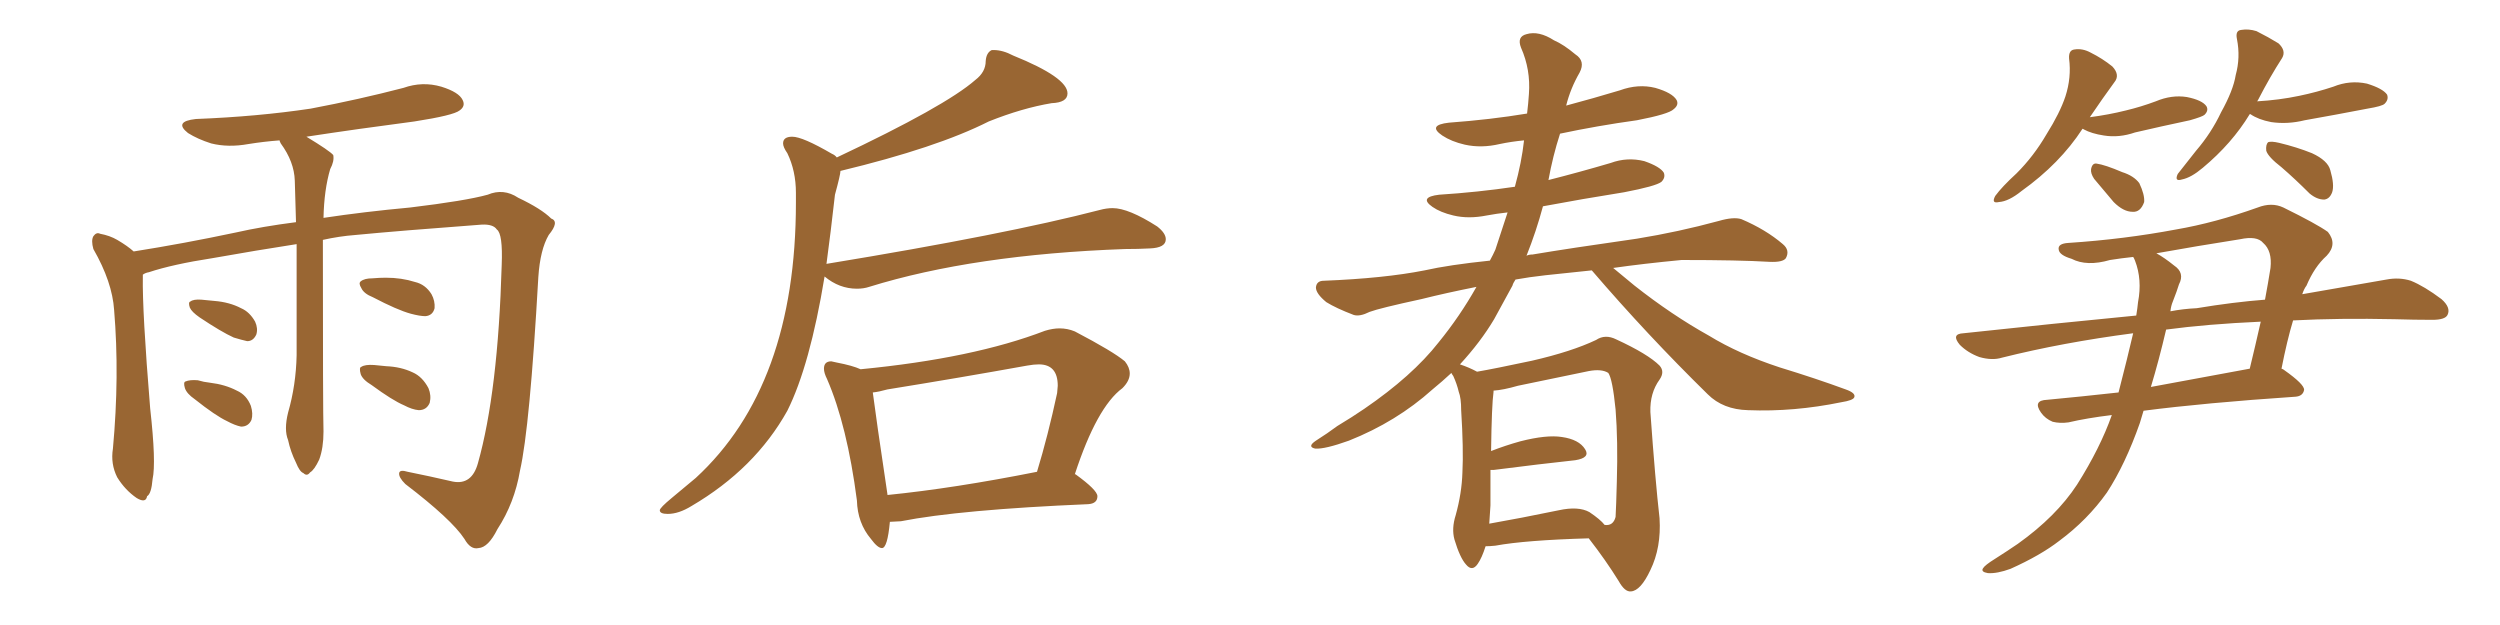 <svg xmlns="http://www.w3.org/2000/svg" xmlns:xlink="http://www.w3.org/1999/xlink" width="600" height="150"><path fill="#996633" padding="10" d="M77.49 57.57L77.49 57.57Q77.49 99.02 77.64 103.56L77.64 103.56Q77.64 107.52 76.61 110.30L76.61 110.30Q75.44 112.79 74.41 113.38L74.41 113.38Q73.68 114.40 72.80 113.53L72.80 113.53Q71.92 113.23 71.04 111.04L71.04 111.04Q69.73 108.40 69.14 105.62L69.14 105.62Q68.12 103.13 69.14 99.02L69.14 99.02Q71.04 92.43 71.19 85.25L71.19 85.25Q71.19 71.04 71.19 58.59L71.19 58.59Q61.67 60.06 50.98 61.96L50.98 61.96Q41.46 63.43 35.74 65.33L35.74 65.33Q34.86 65.48 34.28 65.92L34.28 65.92Q34.28 66.21 34.28 66.36L34.28 66.36Q34.13 74.71 36.04 98.00L36.04 98.00Q37.50 111.04 36.62 114.99L36.62 114.99Q36.33 118.51 35.30 119.09L35.30 119.09Q35.01 120.85 32.81 119.53L32.81 119.53Q30.03 117.63 28.13 114.55L28.13 114.55Q26.51 111.33 27.10 107.67L27.10 107.67Q28.71 90.23 27.39 74.41L27.39 74.41Q26.95 67.68 22.41 59.77L22.41 59.77Q21.83 57.71 22.41 56.69L22.41 56.69Q23.14 55.66 24.02 56.10L24.02 56.10Q26.37 56.54 28.13 57.57L28.13 57.57Q30.62 59.03 32.08 60.35L32.08 60.35Q44.09 58.45 56.54 55.81L56.54 55.81Q62.99 54.35 71.04 53.32L71.04 53.32Q70.90 47.90 70.75 43.36L70.75 43.36Q70.61 38.82 67.38 34.42L67.38 34.42Q67.09 33.84 67.09 33.69L67.09 33.69Q63.28 33.98 59.62 34.57L59.62 34.57Q54.79 35.45 50.68 34.42L50.68 34.42Q47.46 33.40 45.12 31.93L45.12 31.93Q41.60 29.15 47.02 28.56L47.02 28.56Q61.82 27.98 74.56 26.07L74.56 26.07Q86.13 23.88 96.83 21.09L96.83 21.09Q101.37 19.48 105.91 20.80L105.91 20.80Q110.16 22.12 111.04 24.02L111.04 24.02Q111.77 25.49 110.30 26.51L110.30 26.51Q108.84 27.69 99.46 29.15L99.46 29.15Q85.99 30.91 73.54 32.81L73.54 32.81Q79.10 36.18 79.98 37.21L79.98 37.21Q80.27 38.67 79.25 40.58L79.25 40.58Q77.78 45.56 77.64 52.29L77.64 52.29Q87.30 50.83 98.44 49.80L98.44 49.80Q111.77 48.19 117.04 46.73L117.04 46.73Q120.85 45.12 124.37 47.46L124.37 47.46Q129.93 50.10 132.28 52.44L132.28 52.44Q134.33 53.17 131.69 56.40L131.69 56.40Q129.64 59.91 129.20 66.50L129.20 66.50Q127.15 102.69 124.80 112.94L124.80 112.94Q123.49 120.70 119.38 127.00L119.38 127.00Q117.19 131.40 114.84 131.54L114.84 131.54Q112.94 131.98 111.47 129.35L111.47 129.35Q108.40 124.66 97.27 116.16L97.27 116.16Q95.65 114.55 95.80 113.53L95.80 113.53Q95.95 112.65 97.85 113.23L97.85 113.23Q102.98 114.26 108.69 115.58L108.69 115.58Q113.23 116.46 114.70 111.18L114.70 111.18Q119.53 94.04 120.41 63.57L120.41 63.57Q120.70 56.10 119.24 55.08L119.24 55.08Q118.36 53.76 115.58 53.91L115.58 53.91Q95.95 55.37 85.25 56.40L85.25 56.40Q81.45 56.69 77.49 57.57ZM47.90 76.17L47.90 76.17Q46.00 74.85 45.56 73.83L45.56 73.83Q45.12 72.51 45.70 72.36L45.70 72.36Q46.44 71.78 48.34 71.92L48.34 71.92Q49.95 72.07 51.42 72.22L51.42 72.22Q55.08 72.51 57.86 73.97L57.86 73.97Q59.91 74.85 61.23 77.20L61.23 77.20Q61.96 78.81 61.52 80.27L61.52 80.27Q60.79 81.88 59.33 81.88L59.33 81.88Q58.01 81.59 56.10 81.01L56.10 81.01Q53.17 79.69 47.90 76.17ZM46.73 95.80L46.73 95.80Q44.82 94.48 44.38 93.16L44.38 93.16Q43.95 91.70 44.53 91.55L44.53 91.55Q45.56 91.11 47.46 91.26L47.46 91.26Q48.93 91.70 50.39 91.85L50.39 91.85Q54.05 92.29 56.84 93.75L56.84 93.75Q59.18 94.78 60.21 97.41L60.21 97.41Q60.79 99.32 60.35 100.78L60.35 100.78Q59.62 102.39 57.86 102.39L57.86 102.39Q56.40 102.10 54.49 101.07L54.49 101.07Q51.71 99.76 46.73 95.80ZM89.50 71.34L89.50 71.34Q87.30 70.46 86.72 69.14L86.72 69.14Q85.99 67.97 86.57 67.53L86.57 67.53Q87.45 66.80 89.36 66.80L89.36 66.80Q91.11 66.65 92.58 66.65L92.58 66.65Q96.39 66.65 99.61 67.68L99.61 67.68Q102.10 68.26 103.56 70.61L103.56 70.61Q104.44 72.22 104.30 73.97L104.30 73.97Q103.86 75.73 102.10 75.88L102.10 75.88Q100.78 75.88 98.58 75.29L98.58 75.29Q95.36 74.41 89.50 71.34ZM89.21 92.43L89.21 92.43L89.21 92.43Q87.01 91.11 86.57 89.79L86.57 89.79Q86.13 88.18 86.72 88.04L86.72 88.04Q87.60 87.45 89.79 87.60L89.79 87.60Q91.26 87.74 92.72 87.89L92.72 87.89Q96.24 88.04 99.02 89.36L99.02 89.36Q101.37 90.38 102.83 93.16L102.83 93.16Q103.56 94.92 103.13 96.68L103.13 96.68Q102.39 98.44 100.49 98.44L100.49 98.44Q98.88 98.29 96.97 97.27L96.97 97.27Q94.19 96.09 89.21 92.43ZM160.25 123.34L160.25 123.34Q158.35 123.34 158.35 122.46L158.35 122.46Q158.35 121.88 161.28 119.46Q164.21 117.04 166.99 114.70L166.99 114.70Q191.02 92.58 191.02 48.63L191.02 48.63L191.02 46.29Q191.02 41.02 188.96 36.77L188.96 36.77Q187.94 35.30 187.94 34.42L187.94 34.42Q187.94 32.81 190.14 32.81L190.14 32.81Q192.63 32.81 199.66 36.91L199.66 36.91Q200.39 37.21 200.83 37.79L200.83 37.79Q226.90 25.49 234.08 19.19L234.08 19.19Q236.57 17.29 236.57 14.65L236.57 14.65Q236.72 12.60 238.04 12.01L238.04 12.01L238.48 12.01Q240.67 12.01 243.16 13.33L243.16 13.33Q256.20 18.60 256.20 22.41L256.20 22.41Q256.20 24.61 252.39 24.76L252.39 24.76Q245.36 25.93 237.30 29.15L237.30 29.15Q224.85 35.45 201.71 41.02L201.71 41.02Q201.71 41.89 200.39 46.73L200.39 46.73Q199.37 55.81 198.34 63.43L198.34 63.43Q198.34 63.28 198.63 63.28L198.63 63.28Q241.41 56.25 263.96 50.39L263.96 50.39Q265.58 49.95 267.04 49.95L267.04 49.95Q270.85 49.95 277.73 54.35L277.73 54.35Q279.79 55.96 279.79 57.42L279.79 57.42Q279.79 59.47 275.98 59.62L275.98 59.62Q273.19 59.77 269.97 59.77L269.97 59.77Q233.64 61.08 208.59 68.85L208.59 68.85Q207.28 69.29 205.66 69.29L205.66 69.29Q201.42 69.29 197.90 66.36L197.90 66.36Q194.38 87.74 188.96 98.58L188.96 98.58Q181.20 112.50 165.97 121.44L165.97 121.44Q162.89 123.34 160.25 123.34ZM211.67 131.54L211.67 131.54Q210.64 131.54 209.03 129.35L209.03 129.35Q205.81 125.54 205.66 120.12L205.66 120.12Q203.32 102.10 198.49 90.97L198.49 90.97Q197.75 89.50 197.75 88.48L197.75 88.48Q197.75 86.72 199.51 86.72L199.51 86.72L200.83 87.01Q204.64 87.74 206.54 88.62L206.54 88.62Q233.64 85.99 250.78 79.39L250.78 79.39Q252.69 78.81 254.30 78.81L254.30 78.81Q256.20 78.81 257.96 79.54L257.96 79.54Q267.19 84.38 269.97 86.72L269.97 86.72Q271.14 88.18 271.14 89.65L271.14 89.65Q271.14 91.41 269.38 93.16L269.38 93.16Q263.23 97.71 257.96 113.82L257.96 113.82L258.11 113.82Q263.38 117.63 263.38 119.09L263.38 119.09Q263.38 120.85 261.18 121.00L261.18 121.00Q230.42 122.31 216.21 125.10L216.21 125.10L213.57 125.24Q212.99 131.54 211.67 131.54ZM212.99 118.65L212.99 118.80Q228.96 117.19 248.88 113.23L248.88 113.23Q251.51 104.59 253.71 94.34L253.71 94.34L253.86 92.58Q253.86 87.45 249.32 87.45L249.32 87.45Q248.14 87.45 246.53 87.74L246.53 87.74Q230.27 90.67 212.99 93.46L212.99 93.46Q210.94 94.04 209.47 94.19L209.47 94.19Q210.21 100.05 212.99 118.65L212.99 118.65ZM356.54 131.10L356.54 131.10Q355.66 133.89 354.64 135.35L354.64 135.35Q353.32 137.26 351.86 135.50L351.86 135.50Q350.39 133.89 349.07 129.49L349.07 129.49Q348.34 126.86 349.37 123.63L349.37 123.63Q350.83 118.36 350.98 113.38L350.98 113.38Q351.27 107.81 350.68 98.44L350.68 98.44Q350.68 95.51 350.10 94.04L350.10 94.04Q349.66 92.14 348.78 90.23L348.78 90.23Q348.34 89.65 348.34 89.50L348.34 89.50Q346.14 91.55 343.80 93.46L343.80 93.46Q335.16 101.22 323.73 105.76L323.73 105.76Q318.02 107.81 315.67 107.67L315.67 107.67Q313.62 107.23 315.82 105.76L315.82 105.76Q318.60 104.00 320.95 102.25L320.95 102.25Q324.61 100.05 327.39 98.14L327.39 98.14Q338.96 90.23 345.26 82.18L345.26 82.18Q350.39 75.88 354.35 68.85L354.35 68.85Q347.02 70.31 341.16 71.78L341.16 71.78Q331.05 73.97 328.71 74.85L328.71 74.85Q326.37 76.03 324.90 75.59L324.90 75.59Q320.65 73.97 318.31 72.51L318.31 72.51Q315.82 70.46 315.82 68.99L315.82 68.99Q315.97 67.38 317.72 67.38L317.72 67.38Q332.23 66.80 341.89 64.89L341.89 64.89Q347.75 63.57 357.57 62.55L357.57 62.55Q358.30 61.23 358.89 59.91L358.89 59.91Q360.50 55.08 361.82 50.98L361.82 50.98Q359.18 51.27 356.84 51.71L356.84 51.71Q352.44 52.59 348.78 51.71L348.78 51.71Q345.70 50.98 343.80 49.66L343.80 49.66Q340.43 47.31 345.41 46.73L345.41 46.73Q354.64 46.14 363.57 44.82L363.57 44.82Q365.19 38.96 365.77 33.69L365.77 33.69Q362.70 33.98 359.91 34.57L359.91 34.57Q355.52 35.60 351.56 34.72L351.56 34.72Q348.34 33.98 346.14 32.52L346.14 32.52Q342.48 30.03 347.75 29.44L347.75 29.44Q357.71 28.71 366.50 27.25L366.50 27.25Q366.80 24.76 366.94 22.56L366.94 22.56Q367.38 16.70 365.04 11.43L365.04 11.43Q364.01 8.79 366.36 8.20L366.36 8.20Q369.29 7.32 372.95 9.67L372.95 9.67Q375.29 10.69 378.08 13.04L378.08 13.04Q380.57 14.65 379.10 17.43L379.10 17.43Q376.90 21.24 375.88 25.34L375.88 25.34Q382.47 23.58 388.77 21.68L388.77 21.68Q393.16 20.07 397.27 21.09L397.27 21.09Q401.37 22.27 402.39 24.02L402.39 24.02Q402.98 25.20 401.66 26.22L401.66 26.22Q400.49 27.39 392.87 28.86L392.87 28.86Q383.35 30.18 374.41 32.08L374.41 32.08Q372.66 37.50 371.63 43.21L371.63 43.21Q379.10 41.31 386.57 39.11L386.57 39.11Q390.53 37.65 394.63 38.67L394.63 38.67Q398.44 39.99 399.32 41.46L399.32 41.46Q399.76 42.63 398.73 43.65L398.73 43.65Q397.41 44.68 389.79 46.14L389.79 46.14Q379.69 47.75 370.31 49.51L370.31 49.51Q368.70 55.52 366.36 61.38L366.36 61.38Q366.94 61.08 367.82 61.08L367.82 61.08Q376.46 59.62 392.87 57.28L392.87 57.28Q402.83 55.66 412.50 53.03L412.50 53.03Q416.02 52.00 417.92 52.59L417.92 52.59Q423.78 55.08 427.88 58.59L427.88 58.59Q429.64 60.06 428.61 61.96L428.61 61.96Q427.88 62.99 424.66 62.84L424.66 62.84Q417.33 62.40 403.56 62.40L403.56 62.40Q394.34 63.28 387.16 64.31L387.16 64.31Q389.50 66.21 392.29 68.55L392.29 68.55Q401.22 75.59 410.16 80.57L410.16 80.57Q417.33 84.96 427.15 88.18L427.15 88.18Q435.79 90.82 442.97 93.46L442.97 93.46Q445.46 94.34 445.02 95.36L445.02 95.36Q444.73 96.09 441.94 96.53L441.94 96.53Q430.52 98.88 419.53 98.44L419.53 98.44Q413.53 98.29 409.86 94.63L409.86 94.63Q395.36 80.42 382.03 64.89L382.03 64.89Q376.32 65.48 370.90 66.06L370.90 66.06Q366.94 66.50 363.72 67.09L363.72 67.09Q363.13 67.97 362.99 68.55L362.99 68.55Q360.79 72.51 358.59 76.61L358.59 76.61Q355.37 82.03 350.39 87.45L350.39 87.45Q352.59 88.18 354.49 89.21L354.49 89.21Q358.74 88.48 367.68 86.57L367.68 86.57Q377.20 84.38 383.06 81.59L383.06 81.59Q385.25 80.13 387.89 81.45L387.89 81.45Q395.51 84.96 398.29 87.74L398.29 87.74Q399.61 89.21 398.29 91.11L398.29 91.11Q395.95 94.34 396.09 98.88L396.09 98.88Q397.27 115.43 398.29 124.37L398.29 124.37Q398.73 131.40 396.09 136.82L396.09 136.82Q393.75 141.80 391.41 141.94L391.41 141.94Q389.94 142.09 388.48 139.45L388.48 139.45Q385.40 134.47 381.30 129.20L381.30 129.20Q366.06 129.64 358.89 130.96L358.89 130.96Q357.57 131.10 356.54 131.10ZM381.45 122.90L381.45 122.90L381.45 122.90Q384.08 124.66 385.11 125.98L385.11 125.98Q387.16 126.27 387.74 124.07L387.74 124.07Q387.89 121.44 388.04 115.58L388.04 115.58Q388.33 105.76 387.74 98.29L387.74 98.29Q387.01 90.97 385.99 89.50L385.99 89.50Q384.38 88.48 381.30 89.06L381.30 89.06Q373.54 90.67 364.31 92.58L364.31 92.58Q360.79 93.60 358.45 93.75L358.45 93.75Q358.45 93.90 358.45 94.04L358.45 94.04Q358.01 97.12 357.86 108.25L357.86 108.25Q361.23 106.93 364.89 105.91L364.89 105.91Q371.19 104.30 374.85 104.88L374.85 104.88Q378.96 105.47 380.42 107.81L380.42 107.81Q381.74 109.86 378.08 110.45L378.08 110.45Q369.87 111.33 358.45 112.79L358.45 112.79Q357.86 112.79 357.71 112.79L357.71 112.79Q357.71 116.89 357.71 121.29L357.71 121.29Q357.57 123.49 357.42 125.68L357.42 125.68Q364.89 124.37 374.12 122.46L374.12 122.46Q378.81 121.44 381.45 122.90ZM499.80 30.91L499.80 30.91Q494.38 39.26 485.16 45.85L485.16 45.85Q482.08 48.34 479.74 48.49L479.74 48.49Q477.83 48.93 478.86 47.02L478.86 47.02Q480.47 44.82 483.98 41.60L483.98 41.60Q488.09 37.50 491.16 32.23L491.16 32.23Q494.38 27.10 495.70 23.14L495.70 23.14Q497.17 18.60 496.58 14.06L496.58 14.06Q496.44 12.01 497.90 11.87L497.90 11.87Q499.80 11.57 501.71 12.60L501.71 12.60Q504.64 14.06 506.98 15.97L506.98 15.97Q508.89 18.02 507.42 19.78L507.42 19.78Q504.64 23.58 501.56 28.13L501.56 28.13Q506.10 27.54 510.21 26.51L510.21 26.51Q513.87 25.63 517.38 24.32L517.38 24.32Q521.19 22.71 524.85 23.29L524.85 23.29Q528.52 24.02 529.54 25.49L529.54 25.49Q530.13 26.51 529.10 27.54L529.10 27.54Q528.66 27.98 525.59 28.86L525.59 28.86Q518.70 30.32 512.40 31.79L512.40 31.79Q508.59 33.11 504.93 32.52L504.93 32.52Q502.00 32.08 500.10 31.05L500.10 31.05Q499.95 30.91 499.80 30.91ZM502.59 42.92L502.59 42.92Q501.71 41.60 501.86 40.58L501.86 40.58Q502.15 39.11 503.17 39.26L503.17 39.26Q505.22 39.55 509.33 41.31L509.33 41.31Q512.11 42.19 513.43 43.95L513.43 43.95Q514.75 46.73 514.60 48.49L514.60 48.49Q513.72 50.98 511.82 50.83L511.82 50.83Q509.62 50.83 507.28 48.49L507.28 48.49Q504.93 45.70 502.59 42.92ZM539.94 27.39L539.94 27.39Q535.69 34.42 528.66 40.28L528.66 40.28Q525.88 42.63 523.68 43.07L523.68 43.07Q521.78 43.65 522.66 41.75L522.66 41.75Q524.27 39.70 527.05 36.18L527.05 36.18Q530.71 31.93 533.06 26.95L533.06 26.95Q535.99 21.68 536.57 18.02L536.57 18.02Q537.74 13.77 536.87 9.38L536.87 9.38Q536.43 7.32 537.89 7.18L537.89 7.18Q539.65 6.88 541.55 7.47L541.55 7.47Q544.48 8.94 546.83 10.40L546.83 10.40Q548.73 12.16 547.71 13.92L547.71 13.92Q544.78 18.46 541.99 23.88L541.99 23.88Q541.85 24.17 541.70 24.32L541.70 24.32Q546.97 24.02 551.81 23.00L551.81 23.00Q556.05 22.12 560.01 20.80L560.01 20.80Q563.96 19.19 568.07 20.07L568.07 20.07Q571.88 21.24 572.90 22.71L572.90 22.71Q573.34 23.88 572.31 24.90L572.31 24.90Q571.73 25.49 568.21 26.07L568.21 26.07Q560.60 27.54 553.13 28.86L553.13 28.86Q549.02 29.88 545.07 29.30L545.07 29.30Q541.99 28.71 540.09 27.39L540.09 27.39Q540.09 27.39 539.94 27.39ZM547.56 40.14L547.56 40.14Q544.34 37.65 543.90 36.18L543.90 36.18Q543.75 34.72 544.34 34.13L544.34 34.13Q545.07 33.84 546.97 34.28L546.97 34.28Q551.22 35.30 554.88 36.77L554.88 36.77Q558.69 38.53 559.28 40.87L559.28 40.87Q560.30 44.38 559.72 46.14L559.72 46.14Q559.13 47.75 557.81 47.90L557.81 47.90Q556.05 47.90 554.30 46.44L554.30 46.44Q550.78 42.92 547.56 40.14ZM547.56 88.48L547.56 88.48Q548.00 88.62 548.14 88.77L548.14 88.77Q553.13 92.29 552.98 93.60L552.98 93.60Q552.69 95.07 550.93 95.21L550.93 95.21Q529.10 96.68 514.45 98.58L514.45 98.58Q514.01 100.05 513.57 101.51L513.57 101.51Q510.06 111.47 505.66 118.21L505.66 118.21Q500.98 124.80 494.24 129.79L494.24 129.79Q489.70 133.30 482.52 136.52L482.52 136.52Q479.30 137.70 477.10 137.55L477.10 137.55Q475.34 137.26 475.93 136.38L475.93 136.38Q476.37 135.64 478.71 134.18L478.71 134.18Q481.49 132.42 484.28 130.52L484.28 130.52Q493.51 123.93 498.49 116.31L498.49 116.31Q504.05 107.52 506.84 99.61L506.84 99.61Q500.83 100.34 496.44 101.37L496.44 101.37Q494.38 101.66 492.63 101.22L492.63 101.22Q490.87 100.49 489.84 99.02L489.84 99.02Q487.79 96.09 491.31 95.95L491.31 95.95Q499.22 95.21 508.45 94.19L508.45 94.19Q510.64 85.69 511.96 79.98L511.96 79.98Q495.12 82.18 480.47 85.84L480.47 85.84Q478.13 86.57 475.05 85.69L475.05 85.69Q472.27 84.67 470.36 82.76L470.36 82.76Q468.16 80.13 471.24 79.98L471.24 79.98Q492.92 77.64 512.70 75.73L512.70 75.73Q512.99 73.97 513.13 72.51L513.13 72.51Q514.16 67.09 512.40 62.55L512.40 62.55Q512.11 61.82 511.96 61.67L511.96 61.67Q509.18 61.96 506.40 62.40L506.40 62.40Q500.83 64.01 497.17 62.11L497.17 62.11Q494.24 61.23 494.09 59.91L494.09 59.91Q493.80 58.45 496.44 58.30L496.44 58.30Q509.77 57.42 522.22 55.08L522.22 55.08Q531.59 53.47 541.85 49.80L541.85 49.80Q545.21 48.49 548.00 49.80L548.00 49.80Q556.05 53.76 558.69 55.66L558.69 55.66Q561.04 58.59 558.40 61.38L558.40 61.38Q555.47 64.01 553.56 68.55L553.56 68.55Q552.98 69.29 552.54 70.61L552.54 70.61Q564.26 68.55 572.75 67.09L572.75 67.09Q575.83 66.50 578.61 67.38L578.61 67.38Q581.84 68.70 585.94 71.78L585.94 71.78Q588.28 73.83 587.40 75.59L587.40 75.59Q586.82 76.76 583.74 76.76L583.74 76.76Q579.49 76.76 574.66 76.61L574.66 76.61Q561.47 76.32 550.34 76.90L550.34 76.90Q548.88 81.74 547.56 88.48ZM537.60 57.42L537.60 57.42Q527.34 59.03 517.53 60.79L517.53 60.79Q519.43 61.82 521.78 63.72L521.78 63.72Q524.41 65.48 522.95 68.26L522.95 68.26Q522.51 69.73 521.48 72.36L521.48 72.36Q521.04 73.39 520.90 74.71L520.90 74.71Q523.97 74.12 527.20 73.97L527.20 73.97Q535.99 72.51 543.60 71.92L543.60 71.92Q544.34 67.97 544.92 64.31L544.92 64.31Q545.36 60.21 543.16 58.30L543.16 58.30Q541.70 56.54 537.60 57.42ZM539.94 88.48L539.94 88.48L539.94 88.48Q541.26 83.06 542.58 77.20L542.58 77.20Q529.69 77.78 519.87 79.10L519.87 79.10Q518.12 86.57 516.21 92.87L516.21 92.87Q527.20 90.82 539.94 88.48Z"/></svg>